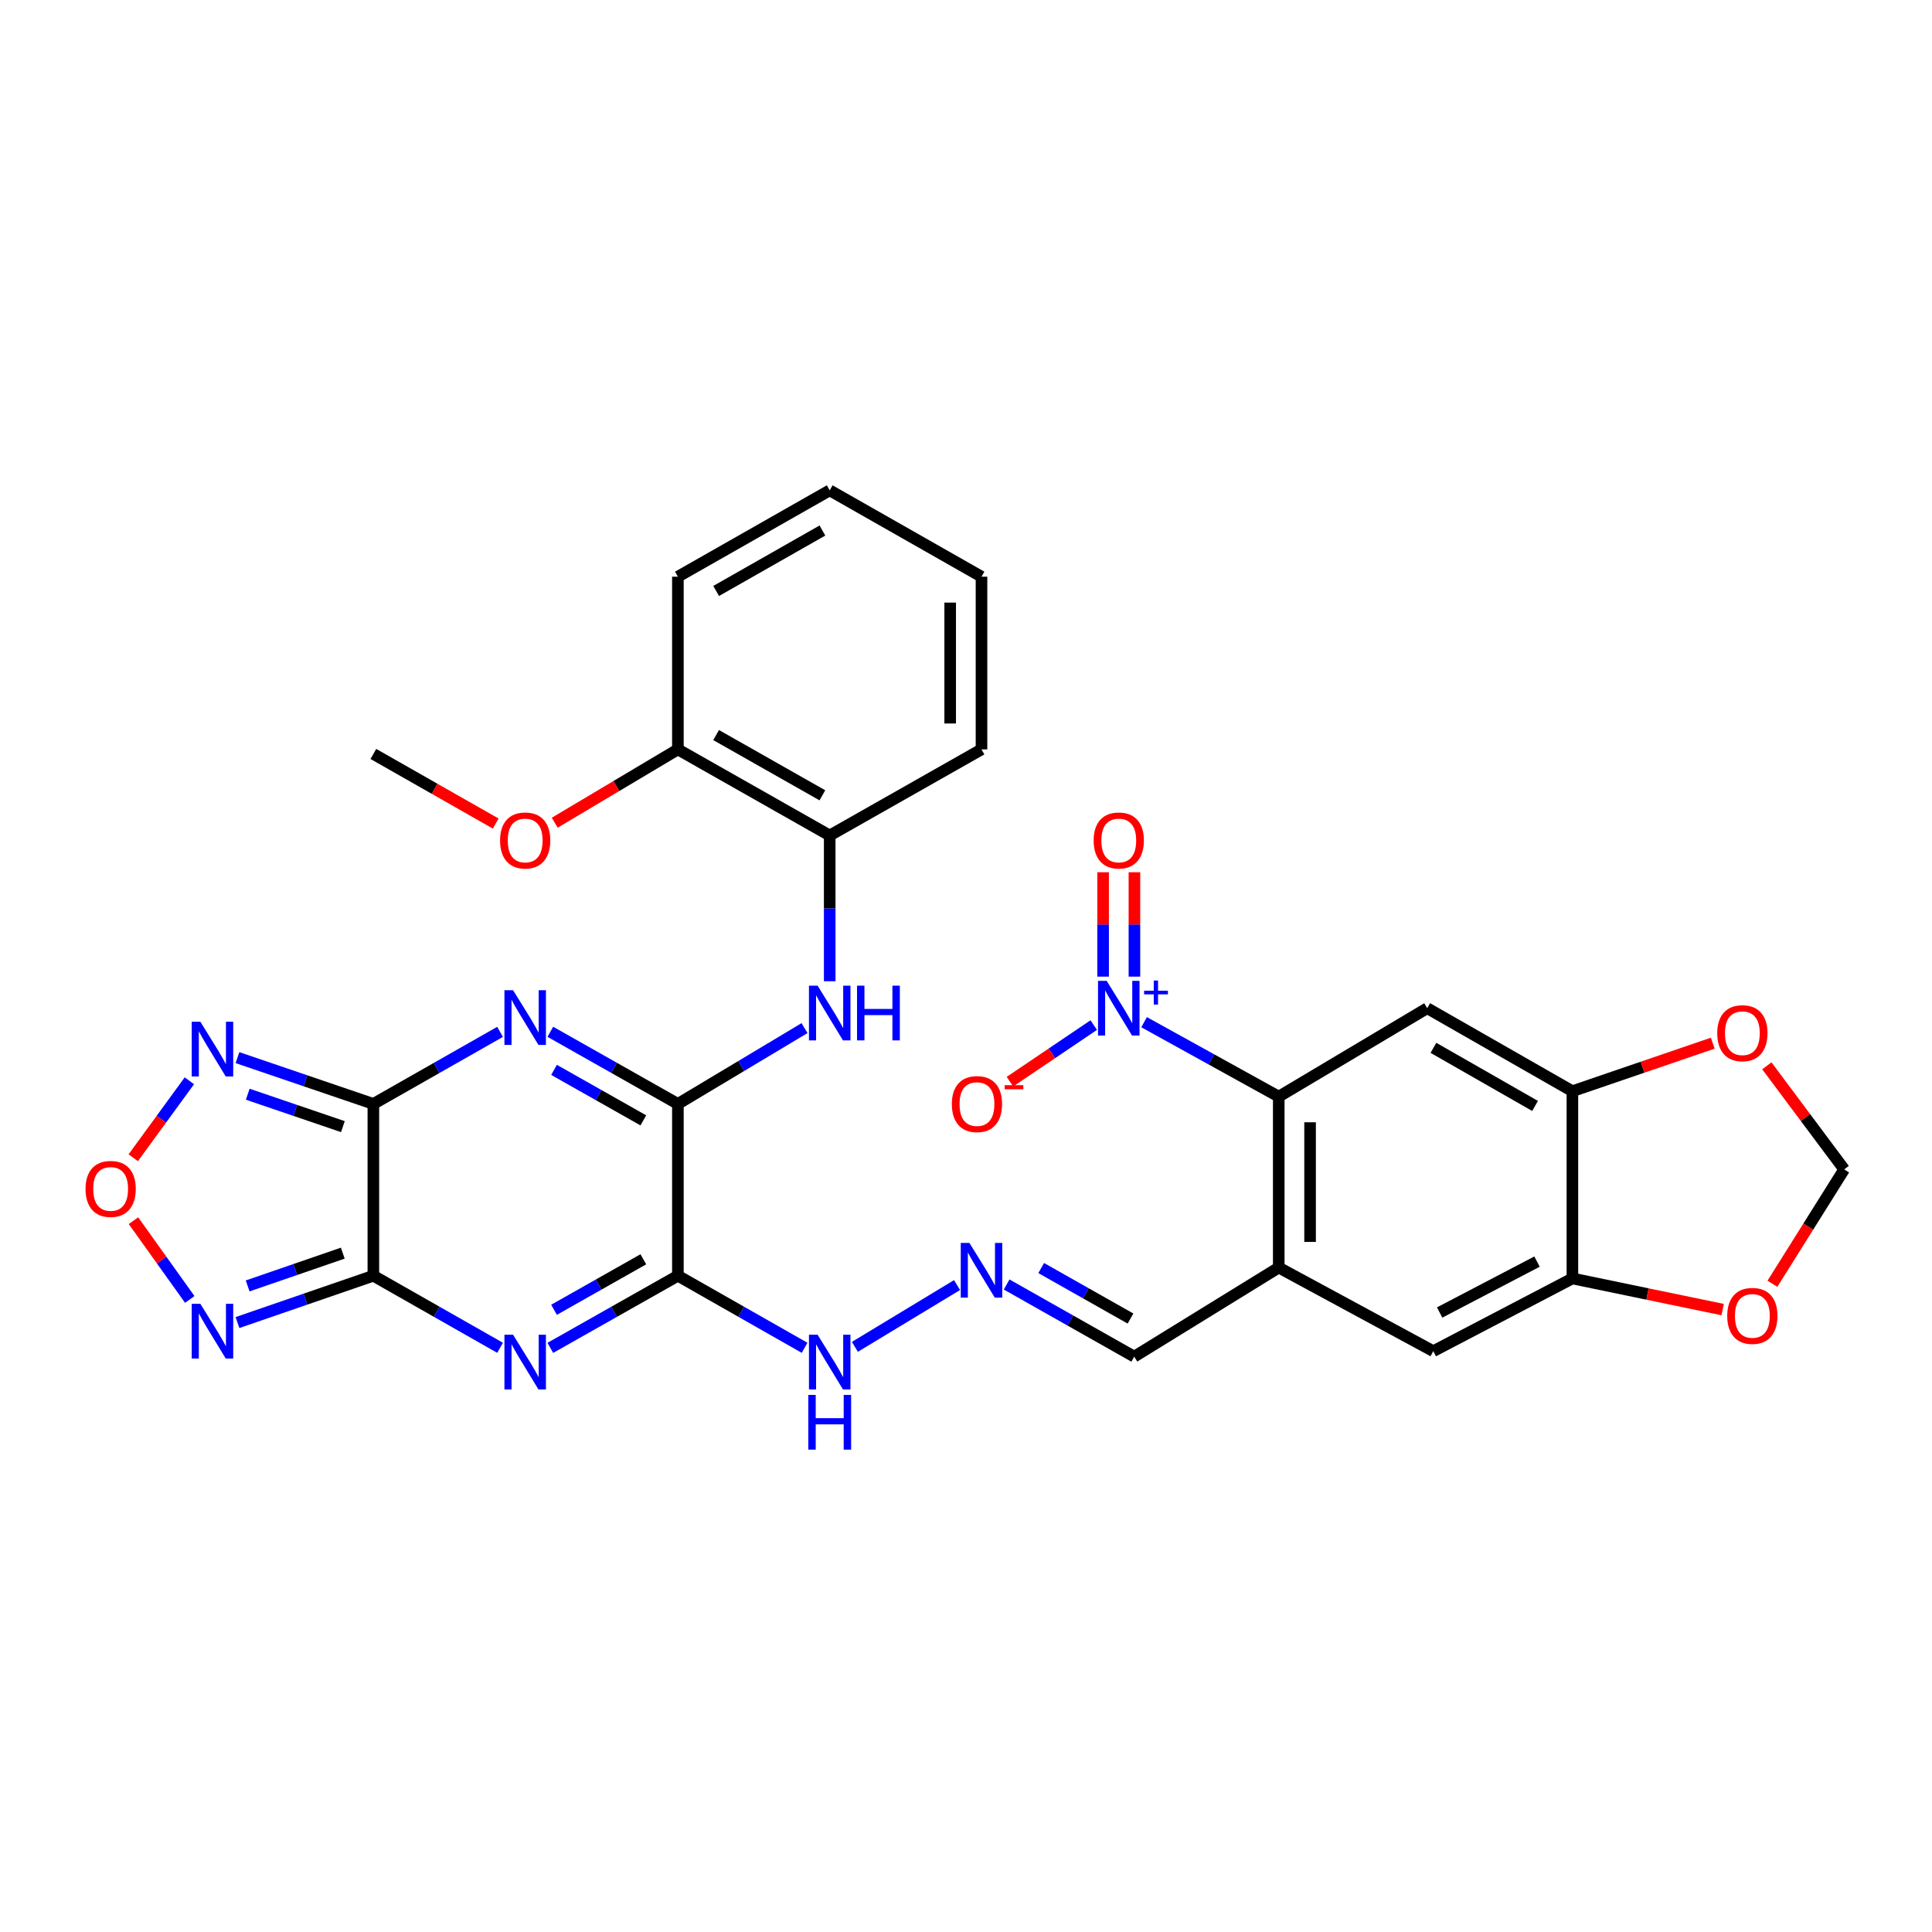 <?xml version='1.0' encoding='iso-8859-1'?>
<svg version='1.1' baseProfile='full'
              xmlns='http://www.w3.org/2000/svg'
                      xmlns:rdkit='http://www.rdkit.org/xml'
                      xmlns:xlink='http://www.w3.org/1999/xlink'
                  xml:space='preserve'
width='1000px' height='1000px' viewBox='0 0 1000 1000'>
<!-- END OF HEADER -->
<rect style='opacity:1.0;fill:#FFFFFF;stroke:none' width='1000' height='1000' x='0' y='0'> </rect>
<path class='bond-0' d='M 193.254,660.319 L 193.254,571.39' style='fill:none;fill-rule:evenodd;stroke:#000000;stroke-width:6px;stroke-linecap:butt;stroke-linejoin:miter;stroke-opacity:1' />
<path class='bond-1' d='M 193.254,660.319 L 226.044,678.97' style='fill:none;fill-rule:evenodd;stroke:#000000;stroke-width:6px;stroke-linecap:butt;stroke-linejoin:miter;stroke-opacity:1' />
<path class='bond-1' d='M 226.044,678.97 L 258.834,697.62' style='fill:none;fill-rule:evenodd;stroke:#0000FF;stroke-width:6px;stroke-linecap:butt;stroke-linejoin:miter;stroke-opacity:1' />
<path class='bond-7' d='M 193.254,660.319 L 158.085,672.438' style='fill:none;fill-rule:evenodd;stroke:#000000;stroke-width:6px;stroke-linecap:butt;stroke-linejoin:miter;stroke-opacity:1' />
<path class='bond-7' d='M 158.085,672.438 L 122.915,684.557' style='fill:none;fill-rule:evenodd;stroke:#0000FF;stroke-width:6px;stroke-linecap:butt;stroke-linejoin:miter;stroke-opacity:1' />
<path class='bond-7' d='M 177.422,648.626 L 152.803,657.11' style='fill:none;fill-rule:evenodd;stroke:#000000;stroke-width:6px;stroke-linecap:butt;stroke-linejoin:miter;stroke-opacity:1' />
<path class='bond-7' d='M 152.803,657.11 L 128.184,665.593' style='fill:none;fill-rule:evenodd;stroke:#0000FF;stroke-width:6px;stroke-linecap:butt;stroke-linejoin:miter;stroke-opacity:1' />
<path class='bond-2' d='M 193.254,571.39 L 226.044,552.74' style='fill:none;fill-rule:evenodd;stroke:#000000;stroke-width:6px;stroke-linecap:butt;stroke-linejoin:miter;stroke-opacity:1' />
<path class='bond-2' d='M 226.044,552.74 L 258.834,534.09' style='fill:none;fill-rule:evenodd;stroke:#0000FF;stroke-width:6px;stroke-linecap:butt;stroke-linejoin:miter;stroke-opacity:1' />
<path class='bond-6' d='M 193.254,571.39 L 158.083,559.408' style='fill:none;fill-rule:evenodd;stroke:#000000;stroke-width:6px;stroke-linecap:butt;stroke-linejoin:miter;stroke-opacity:1' />
<path class='bond-6' d='M 158.083,559.408 L 122.912,547.425' style='fill:none;fill-rule:evenodd;stroke:#0000FF;stroke-width:6px;stroke-linecap:butt;stroke-linejoin:miter;stroke-opacity:1' />
<path class='bond-6' d='M 177.475,583.142 L 152.855,574.755' style='fill:none;fill-rule:evenodd;stroke:#000000;stroke-width:6px;stroke-linecap:butt;stroke-linejoin:miter;stroke-opacity:1' />
<path class='bond-6' d='M 152.855,574.755 L 128.235,566.367' style='fill:none;fill-rule:evenodd;stroke:#0000FF;stroke-width:6px;stroke-linecap:butt;stroke-linejoin:miter;stroke-opacity:1' />
<path class='bond-3' d='M 284.845,697.657 L 317.859,678.988' style='fill:none;fill-rule:evenodd;stroke:#0000FF;stroke-width:6px;stroke-linecap:butt;stroke-linejoin:miter;stroke-opacity:1' />
<path class='bond-3' d='M 317.859,678.988 L 350.874,660.319' style='fill:none;fill-rule:evenodd;stroke:#000000;stroke-width:6px;stroke-linecap:butt;stroke-linejoin:miter;stroke-opacity:1' />
<path class='bond-3' d='M 286.768,677.943 L 309.879,664.875' style='fill:none;fill-rule:evenodd;stroke:#0000FF;stroke-width:6px;stroke-linecap:butt;stroke-linejoin:miter;stroke-opacity:1' />
<path class='bond-3' d='M 309.879,664.875 L 332.989,651.807' style='fill:none;fill-rule:evenodd;stroke:#000000;stroke-width:6px;stroke-linecap:butt;stroke-linejoin:miter;stroke-opacity:1' />
<path class='bond-33' d='M 284.845,534.052 L 317.859,552.721' style='fill:none;fill-rule:evenodd;stroke:#0000FF;stroke-width:6px;stroke-linecap:butt;stroke-linejoin:miter;stroke-opacity:1' />
<path class='bond-33' d='M 317.859,552.721 L 350.874,571.39' style='fill:none;fill-rule:evenodd;stroke:#000000;stroke-width:6px;stroke-linecap:butt;stroke-linejoin:miter;stroke-opacity:1' />
<path class='bond-33' d='M 286.768,553.766 L 309.879,566.834' style='fill:none;fill-rule:evenodd;stroke:#0000FF;stroke-width:6px;stroke-linecap:butt;stroke-linejoin:miter;stroke-opacity:1' />
<path class='bond-33' d='M 309.879,566.834 L 332.989,579.902' style='fill:none;fill-rule:evenodd;stroke:#000000;stroke-width:6px;stroke-linecap:butt;stroke-linejoin:miter;stroke-opacity:1' />
<path class='bond-4' d='M 350.874,660.319 L 350.874,571.39' style='fill:none;fill-rule:evenodd;stroke:#000000;stroke-width:6px;stroke-linecap:butt;stroke-linejoin:miter;stroke-opacity:1' />
<path class='bond-17' d='M 350.874,660.319 L 383.664,678.97' style='fill:none;fill-rule:evenodd;stroke:#000000;stroke-width:6px;stroke-linecap:butt;stroke-linejoin:miter;stroke-opacity:1' />
<path class='bond-17' d='M 383.664,678.97 L 416.454,697.62' style='fill:none;fill-rule:evenodd;stroke:#0000FF;stroke-width:6px;stroke-linecap:butt;stroke-linejoin:miter;stroke-opacity:1' />
<path class='bond-12' d='M 350.874,571.39 L 383.649,551.768' style='fill:none;fill-rule:evenodd;stroke:#000000;stroke-width:6px;stroke-linecap:butt;stroke-linejoin:miter;stroke-opacity:1' />
<path class='bond-12' d='M 383.649,551.768 L 416.424,532.145' style='fill:none;fill-rule:evenodd;stroke:#0000FF;stroke-width:6px;stroke-linecap:butt;stroke-linejoin:miter;stroke-opacity:1' />
<path class='bond-5' d='M 592.18,529.085 L 627.03,548.351' style='fill:none;fill-rule:evenodd;stroke:#0000FF;stroke-width:6px;stroke-linecap:butt;stroke-linejoin:miter;stroke-opacity:1' />
<path class='bond-5' d='M 627.03,548.351 L 661.879,567.616' style='fill:none;fill-rule:evenodd;stroke:#000000;stroke-width:6px;stroke-linecap:butt;stroke-linejoin:miter;stroke-opacity:1' />
<path class='bond-19' d='M 566.121,530.585 L 544.431,545.227' style='fill:none;fill-rule:evenodd;stroke:#0000FF;stroke-width:6px;stroke-linecap:butt;stroke-linejoin:miter;stroke-opacity:1' />
<path class='bond-19' d='M 544.431,545.227 L 522.741,559.869' style='fill:none;fill-rule:evenodd;stroke:#FF0000;stroke-width:6px;stroke-linecap:butt;stroke-linejoin:miter;stroke-opacity:1' />
<path class='bond-22' d='M 587.181,505.508 L 587.181,478.49' style='fill:none;fill-rule:evenodd;stroke:#0000FF;stroke-width:6px;stroke-linecap:butt;stroke-linejoin:miter;stroke-opacity:1' />
<path class='bond-22' d='M 587.181,478.49 L 587.181,451.471' style='fill:none;fill-rule:evenodd;stroke:#FF0000;stroke-width:6px;stroke-linecap:butt;stroke-linejoin:miter;stroke-opacity:1' />
<path class='bond-22' d='M 570.968,505.508 L 570.968,478.49' style='fill:none;fill-rule:evenodd;stroke:#0000FF;stroke-width:6px;stroke-linecap:butt;stroke-linejoin:miter;stroke-opacity:1' />
<path class='bond-22' d='M 570.968,478.49 L 570.968,451.471' style='fill:none;fill-rule:evenodd;stroke:#FF0000;stroke-width:6px;stroke-linecap:butt;stroke-linejoin:miter;stroke-opacity:1' />
<path class='bond-32' d='M 98.018,559.413 L 83.495,579.332' style='fill:none;fill-rule:evenodd;stroke:#0000FF;stroke-width:6px;stroke-linecap:butt;stroke-linejoin:miter;stroke-opacity:1' />
<path class='bond-32' d='M 83.495,579.332 L 68.972,599.252' style='fill:none;fill-rule:evenodd;stroke:#FF0000;stroke-width:6px;stroke-linecap:butt;stroke-linejoin:miter;stroke-opacity:1' />
<path class='bond-9' d='M 98.23,672.591 L 83.656,652.206' style='fill:none;fill-rule:evenodd;stroke:#0000FF;stroke-width:6px;stroke-linecap:butt;stroke-linejoin:miter;stroke-opacity:1' />
<path class='bond-9' d='M 83.656,652.206 L 69.082,631.821' style='fill:none;fill-rule:evenodd;stroke:#FF0000;stroke-width:6px;stroke-linecap:butt;stroke-linejoin:miter;stroke-opacity:1' />
<path class='bond-8' d='M 661.879,567.616 L 661.879,656.086' style='fill:none;fill-rule:evenodd;stroke:#000000;stroke-width:6px;stroke-linecap:butt;stroke-linejoin:miter;stroke-opacity:1' />
<path class='bond-8' d='M 678.092,580.886 L 678.092,642.815' style='fill:none;fill-rule:evenodd;stroke:#000000;stroke-width:6px;stroke-linecap:butt;stroke-linejoin:miter;stroke-opacity:1' />
<path class='bond-10' d='M 661.879,567.616 L 738.721,521.841' style='fill:none;fill-rule:evenodd;stroke:#000000;stroke-width:6px;stroke-linecap:butt;stroke-linejoin:miter;stroke-opacity:1' />
<path class='bond-35' d='M 738.721,521.841 L 813.869,564.806' style='fill:none;fill-rule:evenodd;stroke:#000000;stroke-width:6px;stroke-linecap:butt;stroke-linejoin:miter;stroke-opacity:1' />
<path class='bond-35' d='M 741.946,542.361 L 794.549,572.436' style='fill:none;fill-rule:evenodd;stroke:#000000;stroke-width:6px;stroke-linecap:butt;stroke-linejoin:miter;stroke-opacity:1' />
<path class='bond-11' d='M 661.879,656.086 L 587.073,702.194' style='fill:none;fill-rule:evenodd;stroke:#000000;stroke-width:6px;stroke-linecap:butt;stroke-linejoin:miter;stroke-opacity:1' />
<path class='bond-15' d='M 661.879,656.086 L 741.864,699.366' style='fill:none;fill-rule:evenodd;stroke:#000000;stroke-width:6px;stroke-linecap:butt;stroke-linejoin:miter;stroke-opacity:1' />
<path class='bond-16' d='M 429.454,507.887 L 429.454,470.165' style='fill:none;fill-rule:evenodd;stroke:#0000FF;stroke-width:6px;stroke-linecap:butt;stroke-linejoin:miter;stroke-opacity:1' />
<path class='bond-16' d='M 429.454,470.165 L 429.454,432.443' style='fill:none;fill-rule:evenodd;stroke:#000000;stroke-width:6px;stroke-linecap:butt;stroke-linejoin:miter;stroke-opacity:1' />
<path class='bond-13' d='M 813.869,564.806 L 813.869,661.725' style='fill:none;fill-rule:evenodd;stroke:#000000;stroke-width:6px;stroke-linecap:butt;stroke-linejoin:miter;stroke-opacity:1' />
<path class='bond-20' d='M 813.869,564.806 L 850.194,552.376' style='fill:none;fill-rule:evenodd;stroke:#000000;stroke-width:6px;stroke-linecap:butt;stroke-linejoin:miter;stroke-opacity:1' />
<path class='bond-20' d='M 850.194,552.376 L 886.519,539.947' style='fill:none;fill-rule:evenodd;stroke:#FF0000;stroke-width:6px;stroke-linecap:butt;stroke-linejoin:miter;stroke-opacity:1' />
<path class='bond-14' d='M 813.869,661.725 L 741.864,699.366' style='fill:none;fill-rule:evenodd;stroke:#000000;stroke-width:6px;stroke-linecap:butt;stroke-linejoin:miter;stroke-opacity:1' />
<path class='bond-14' d='M 795.557,653.002 L 745.154,679.352' style='fill:none;fill-rule:evenodd;stroke:#000000;stroke-width:6px;stroke-linecap:butt;stroke-linejoin:miter;stroke-opacity:1' />
<path class='bond-21' d='M 813.869,661.725 L 852.752,669.782' style='fill:none;fill-rule:evenodd;stroke:#000000;stroke-width:6px;stroke-linecap:butt;stroke-linejoin:miter;stroke-opacity:1' />
<path class='bond-21' d='M 852.752,669.782 L 891.636,677.84' style='fill:none;fill-rule:evenodd;stroke:#FF0000;stroke-width:6px;stroke-linecap:butt;stroke-linejoin:miter;stroke-opacity:1' />
<path class='bond-25' d='M 429.454,432.443 L 350.874,387.884' style='fill:none;fill-rule:evenodd;stroke:#000000;stroke-width:6px;stroke-linecap:butt;stroke-linejoin:miter;stroke-opacity:1' />
<path class='bond-25' d='M 425.664,411.655 L 370.658,380.464' style='fill:none;fill-rule:evenodd;stroke:#000000;stroke-width:6px;stroke-linecap:butt;stroke-linejoin:miter;stroke-opacity:1' />
<path class='bond-27' d='M 429.454,432.443 L 508.025,387.884' style='fill:none;fill-rule:evenodd;stroke:#000000;stroke-width:6px;stroke-linecap:butt;stroke-linejoin:miter;stroke-opacity:1' />
<path class='bond-18' d='M 442.489,697.129 L 495.37,665.145' style='fill:none;fill-rule:evenodd;stroke:#0000FF;stroke-width:6px;stroke-linecap:butt;stroke-linejoin:miter;stroke-opacity:1' />
<path class='bond-24' d='M 521.035,664.849 L 554.054,683.522' style='fill:none;fill-rule:evenodd;stroke:#0000FF;stroke-width:6px;stroke-linecap:butt;stroke-linejoin:miter;stroke-opacity:1' />
<path class='bond-24' d='M 554.054,683.522 L 587.073,702.194' style='fill:none;fill-rule:evenodd;stroke:#000000;stroke-width:6px;stroke-linecap:butt;stroke-linejoin:miter;stroke-opacity:1' />
<path class='bond-24' d='M 538.922,656.338 L 562.035,669.409' style='fill:none;fill-rule:evenodd;stroke:#0000FF;stroke-width:6px;stroke-linecap:butt;stroke-linejoin:miter;stroke-opacity:1' />
<path class='bond-24' d='M 562.035,669.409 L 585.149,682.48' style='fill:none;fill-rule:evenodd;stroke:#000000;stroke-width:6px;stroke-linecap:butt;stroke-linejoin:miter;stroke-opacity:1' />
<path class='bond-36' d='M 914.512,551.665 L 934.529,578.466' style='fill:none;fill-rule:evenodd;stroke:#FF0000;stroke-width:6px;stroke-linecap:butt;stroke-linejoin:miter;stroke-opacity:1' />
<path class='bond-36' d='M 934.529,578.466 L 954.545,605.267' style='fill:none;fill-rule:evenodd;stroke:#000000;stroke-width:6px;stroke-linecap:butt;stroke-linejoin:miter;stroke-opacity:1' />
<path class='bond-23' d='M 917.401,664.471 L 935.973,634.869' style='fill:none;fill-rule:evenodd;stroke:#FF0000;stroke-width:6px;stroke-linecap:butt;stroke-linejoin:miter;stroke-opacity:1' />
<path class='bond-23' d='M 935.973,634.869 L 954.545,605.267' style='fill:none;fill-rule:evenodd;stroke:#000000;stroke-width:6px;stroke-linecap:butt;stroke-linejoin:miter;stroke-opacity:1' />
<path class='bond-26' d='M 350.874,387.884 L 319.004,406.86' style='fill:none;fill-rule:evenodd;stroke:#000000;stroke-width:6px;stroke-linecap:butt;stroke-linejoin:miter;stroke-opacity:1' />
<path class='bond-26' d='M 319.004,406.86 L 287.134,425.837' style='fill:none;fill-rule:evenodd;stroke:#FF0000;stroke-width:6px;stroke-linecap:butt;stroke-linejoin:miter;stroke-opacity:1' />
<path class='bond-28' d='M 350.874,387.884 L 350.874,298.495' style='fill:none;fill-rule:evenodd;stroke:#000000;stroke-width:6px;stroke-linecap:butt;stroke-linejoin:miter;stroke-opacity:1' />
<path class='bond-29' d='M 256.574,426.266 L 224.914,408.254' style='fill:none;fill-rule:evenodd;stroke:#FF0000;stroke-width:6px;stroke-linecap:butt;stroke-linejoin:miter;stroke-opacity:1' />
<path class='bond-29' d='M 224.914,408.254 L 193.254,390.243' style='fill:none;fill-rule:evenodd;stroke:#000000;stroke-width:6px;stroke-linecap:butt;stroke-linejoin:miter;stroke-opacity:1' />
<path class='bond-30' d='M 508.025,387.884 L 508.025,298.495' style='fill:none;fill-rule:evenodd;stroke:#000000;stroke-width:6px;stroke-linecap:butt;stroke-linejoin:miter;stroke-opacity:1' />
<path class='bond-30' d='M 491.812,374.475 L 491.812,311.903' style='fill:none;fill-rule:evenodd;stroke:#000000;stroke-width:6px;stroke-linecap:butt;stroke-linejoin:miter;stroke-opacity:1' />
<path class='bond-34' d='M 350.874,298.495 L 429.454,253.8' style='fill:none;fill-rule:evenodd;stroke:#000000;stroke-width:6px;stroke-linecap:butt;stroke-linejoin:miter;stroke-opacity:1' />
<path class='bond-34' d='M 370.677,305.884 L 425.683,274.598' style='fill:none;fill-rule:evenodd;stroke:#000000;stroke-width:6px;stroke-linecap:butt;stroke-linejoin:miter;stroke-opacity:1' />
<path class='bond-31' d='M 508.025,298.495 L 429.454,253.8' style='fill:none;fill-rule:evenodd;stroke:#000000;stroke-width:6px;stroke-linecap:butt;stroke-linejoin:miter;stroke-opacity:1' />
<path  class='atom-2' d='M 265.574 690.854
L 274.854 705.854
Q 275.774 707.334, 277.254 710.014
Q 278.734 712.694, 278.814 712.854
L 278.814 690.854
L 282.574 690.854
L 282.574 719.174
L 278.694 719.174
L 268.734 702.774
Q 267.574 700.854, 266.334 698.654
Q 265.134 696.454, 264.774 695.774
L 264.774 719.174
L 261.094 719.174
L 261.094 690.854
L 265.574 690.854
' fill='#0000FF'/>
<path  class='atom-3' d='M 265.574 512.536
L 274.854 527.536
Q 275.774 529.016, 277.254 531.696
Q 278.734 534.376, 278.814 534.536
L 278.814 512.536
L 282.574 512.536
L 282.574 540.856
L 278.694 540.856
L 268.734 524.456
Q 267.574 522.536, 266.334 520.336
Q 265.134 518.136, 264.774 517.456
L 264.774 540.856
L 261.094 540.856
L 261.094 512.536
L 265.574 512.536
' fill='#0000FF'/>
<path  class='atom-6' d='M 572.815 507.681
L 582.095 522.681
Q 583.015 524.161, 584.495 526.841
Q 585.975 529.521, 586.055 529.681
L 586.055 507.681
L 589.815 507.681
L 589.815 536.001
L 585.935 536.001
L 575.975 519.601
Q 574.815 517.681, 573.575 515.481
Q 572.375 513.281, 572.015 512.601
L 572.015 536.001
L 568.335 536.001
L 568.335 507.681
L 572.815 507.681
' fill='#0000FF'/>
<path  class='atom-6' d='M 592.191 512.785
L 597.18 512.785
L 597.18 507.532
L 599.398 507.532
L 599.398 512.785
L 604.519 512.785
L 604.519 514.686
L 599.398 514.686
L 599.398 519.966
L 597.18 519.966
L 597.18 514.686
L 592.191 514.686
L 592.191 512.785
' fill='#0000FF'/>
<path  class='atom-7' d='M 103.713 528.857
L 112.993 543.857
Q 113.913 545.337, 115.393 548.017
Q 116.873 550.697, 116.953 550.857
L 116.953 528.857
L 120.713 528.857
L 120.713 557.177
L 116.833 557.177
L 106.873 540.777
Q 105.713 538.857, 104.473 536.657
Q 103.273 534.457, 102.913 533.777
L 102.913 557.177
L 99.233 557.177
L 99.233 528.857
L 103.713 528.857
' fill='#0000FF'/>
<path  class='atom-8' d='M 103.713 674.857
L 112.993 689.857
Q 113.913 691.337, 115.393 694.017
Q 116.873 696.697, 116.953 696.857
L 116.953 674.857
L 120.713 674.857
L 120.713 703.177
L 116.833 703.177
L 106.873 686.777
Q 105.713 684.857, 104.473 682.657
Q 103.273 680.457, 102.913 679.777
L 102.913 703.177
L 99.233 703.177
L 99.233 674.857
L 103.713 674.857
' fill='#0000FF'/>
<path  class='atom-10' d='M 44.271 615.381
Q 44.271 608.581, 47.631 604.781
Q 50.991 600.981, 57.271 600.981
Q 63.551 600.981, 66.911 604.781
Q 70.271 608.581, 70.271 615.381
Q 70.271 622.261, 66.871 626.181
Q 63.471 630.061, 57.271 630.061
Q 51.031 630.061, 47.631 626.181
Q 44.271 622.301, 44.271 615.381
M 57.271 626.861
Q 61.591 626.861, 63.911 623.981
Q 66.271 621.061, 66.271 615.381
Q 66.271 609.821, 63.911 607.021
Q 61.591 604.181, 57.271 604.181
Q 52.951 604.181, 50.591 606.981
Q 48.271 609.781, 48.271 615.381
Q 48.271 621.101, 50.591 623.981
Q 52.951 626.861, 57.271 626.861
' fill='#FF0000'/>
<path  class='atom-13' d='M 423.194 510.185
L 432.474 525.185
Q 433.394 526.665, 434.874 529.345
Q 436.354 532.025, 436.434 532.185
L 436.434 510.185
L 440.194 510.185
L 440.194 538.505
L 436.314 538.505
L 426.354 522.105
Q 425.194 520.185, 423.954 517.985
Q 422.754 515.785, 422.394 515.105
L 422.394 538.505
L 418.714 538.505
L 418.714 510.185
L 423.194 510.185
' fill='#0000FF'/>
<path  class='atom-13' d='M 443.594 510.185
L 447.434 510.185
L 447.434 522.225
L 461.914 522.225
L 461.914 510.185
L 465.754 510.185
L 465.754 538.505
L 461.914 538.505
L 461.914 525.425
L 447.434 525.425
L 447.434 538.505
L 443.594 538.505
L 443.594 510.185
' fill='#0000FF'/>
<path  class='atom-18' d='M 423.194 690.854
L 432.474 705.854
Q 433.394 707.334, 434.874 710.014
Q 436.354 712.694, 436.434 712.854
L 436.434 690.854
L 440.194 690.854
L 440.194 719.174
L 436.314 719.174
L 426.354 702.774
Q 425.194 700.854, 423.954 698.654
Q 422.754 696.454, 422.394 695.774
L 422.394 719.174
L 418.714 719.174
L 418.714 690.854
L 423.194 690.854
' fill='#0000FF'/>
<path  class='atom-18' d='M 418.374 722.006
L 422.214 722.006
L 422.214 734.046
L 436.694 734.046
L 436.694 722.006
L 440.534 722.006
L 440.534 750.326
L 436.694 750.326
L 436.694 737.246
L 422.214 737.246
L 422.214 750.326
L 418.374 750.326
L 418.374 722.006
' fill='#0000FF'/>
<path  class='atom-19' d='M 501.765 643.331
L 511.045 658.331
Q 511.965 659.811, 513.445 662.491
Q 514.925 665.171, 515.005 665.331
L 515.005 643.331
L 518.765 643.331
L 518.765 671.651
L 514.885 671.651
L 504.925 655.251
Q 503.765 653.331, 502.525 651.131
Q 501.325 648.931, 500.965 648.251
L 500.965 671.651
L 497.285 671.651
L 497.285 643.331
L 501.765 643.331
' fill='#0000FF'/>
<path  class='atom-20' d='M 492.674 571.47
Q 492.674 564.67, 496.034 560.87
Q 499.394 557.07, 505.674 557.07
Q 511.954 557.07, 515.314 560.87
Q 518.674 564.67, 518.674 571.47
Q 518.674 578.35, 515.274 582.27
Q 511.874 586.15, 505.674 586.15
Q 499.434 586.15, 496.034 582.27
Q 492.674 578.39, 492.674 571.47
M 505.674 582.95
Q 509.994 582.95, 512.314 580.07
Q 514.674 577.15, 514.674 571.47
Q 514.674 565.91, 512.314 563.11
Q 509.994 560.27, 505.674 560.27
Q 501.354 560.27, 498.994 563.07
Q 496.674 565.87, 496.674 571.47
Q 496.674 577.19, 498.994 580.07
Q 501.354 582.95, 505.674 582.95
' fill='#FF0000'/>
<path  class='atom-20' d='M 519.994 561.692
L 529.683 561.692
L 529.683 563.804
L 519.994 563.804
L 519.994 561.692
' fill='#FF0000'/>
<path  class='atom-21' d='M 888.844 534.783
Q 888.844 527.983, 892.204 524.183
Q 895.564 520.383, 901.844 520.383
Q 908.124 520.383, 911.484 524.183
Q 914.844 527.983, 914.844 534.783
Q 914.844 541.663, 911.444 545.583
Q 908.044 549.463, 901.844 549.463
Q 895.604 549.463, 892.204 545.583
Q 888.844 541.703, 888.844 534.783
M 901.844 546.263
Q 906.164 546.263, 908.484 543.383
Q 910.844 540.463, 910.844 534.783
Q 910.844 529.223, 908.484 526.423
Q 906.164 523.583, 901.844 523.583
Q 897.524 523.583, 895.164 526.383
Q 892.844 529.183, 892.844 534.783
Q 892.844 540.503, 895.164 543.383
Q 897.524 546.263, 901.844 546.263
' fill='#FF0000'/>
<path  class='atom-22' d='M 894.014 681.107
Q 894.014 674.307, 897.374 670.507
Q 900.734 666.707, 907.014 666.707
Q 913.294 666.707, 916.654 670.507
Q 920.014 674.307, 920.014 681.107
Q 920.014 687.987, 916.614 691.907
Q 913.214 695.787, 907.014 695.787
Q 900.774 695.787, 897.374 691.907
Q 894.014 688.027, 894.014 681.107
M 907.014 692.587
Q 911.334 692.587, 913.654 689.707
Q 916.014 686.787, 916.014 681.107
Q 916.014 675.547, 913.654 672.747
Q 911.334 669.907, 907.014 669.907
Q 902.694 669.907, 900.334 672.707
Q 898.014 675.507, 898.014 681.107
Q 898.014 686.827, 900.334 689.707
Q 902.694 692.587, 907.014 692.587
' fill='#FF0000'/>
<path  class='atom-23' d='M 566.075 435.027
Q 566.075 428.227, 569.435 424.427
Q 572.795 420.627, 579.075 420.627
Q 585.355 420.627, 588.715 424.427
Q 592.075 428.227, 592.075 435.027
Q 592.075 441.907, 588.675 445.827
Q 585.275 449.707, 579.075 449.707
Q 572.835 449.707, 569.435 445.827
Q 566.075 441.947, 566.075 435.027
M 579.075 446.507
Q 583.395 446.507, 585.715 443.627
Q 588.075 440.707, 588.075 435.027
Q 588.075 429.467, 585.715 426.667
Q 583.395 423.827, 579.075 423.827
Q 574.755 423.827, 572.395 426.627
Q 570.075 429.427, 570.075 435.027
Q 570.075 440.747, 572.395 443.627
Q 574.755 446.507, 579.075 446.507
' fill='#FF0000'/>
<path  class='atom-27' d='M 258.834 435.027
Q 258.834 428.227, 262.194 424.427
Q 265.554 420.627, 271.834 420.627
Q 278.114 420.627, 281.474 424.427
Q 284.834 428.227, 284.834 435.027
Q 284.834 441.907, 281.434 445.827
Q 278.034 449.707, 271.834 449.707
Q 265.594 449.707, 262.194 445.827
Q 258.834 441.947, 258.834 435.027
M 271.834 446.507
Q 276.154 446.507, 278.474 443.627
Q 280.834 440.707, 280.834 435.027
Q 280.834 429.467, 278.474 426.667
Q 276.154 423.827, 271.834 423.827
Q 267.514 423.827, 265.154 426.627
Q 262.834 429.427, 262.834 435.027
Q 262.834 440.747, 265.154 443.627
Q 267.514 446.507, 271.834 446.507
' fill='#FF0000'/>
</svg>
